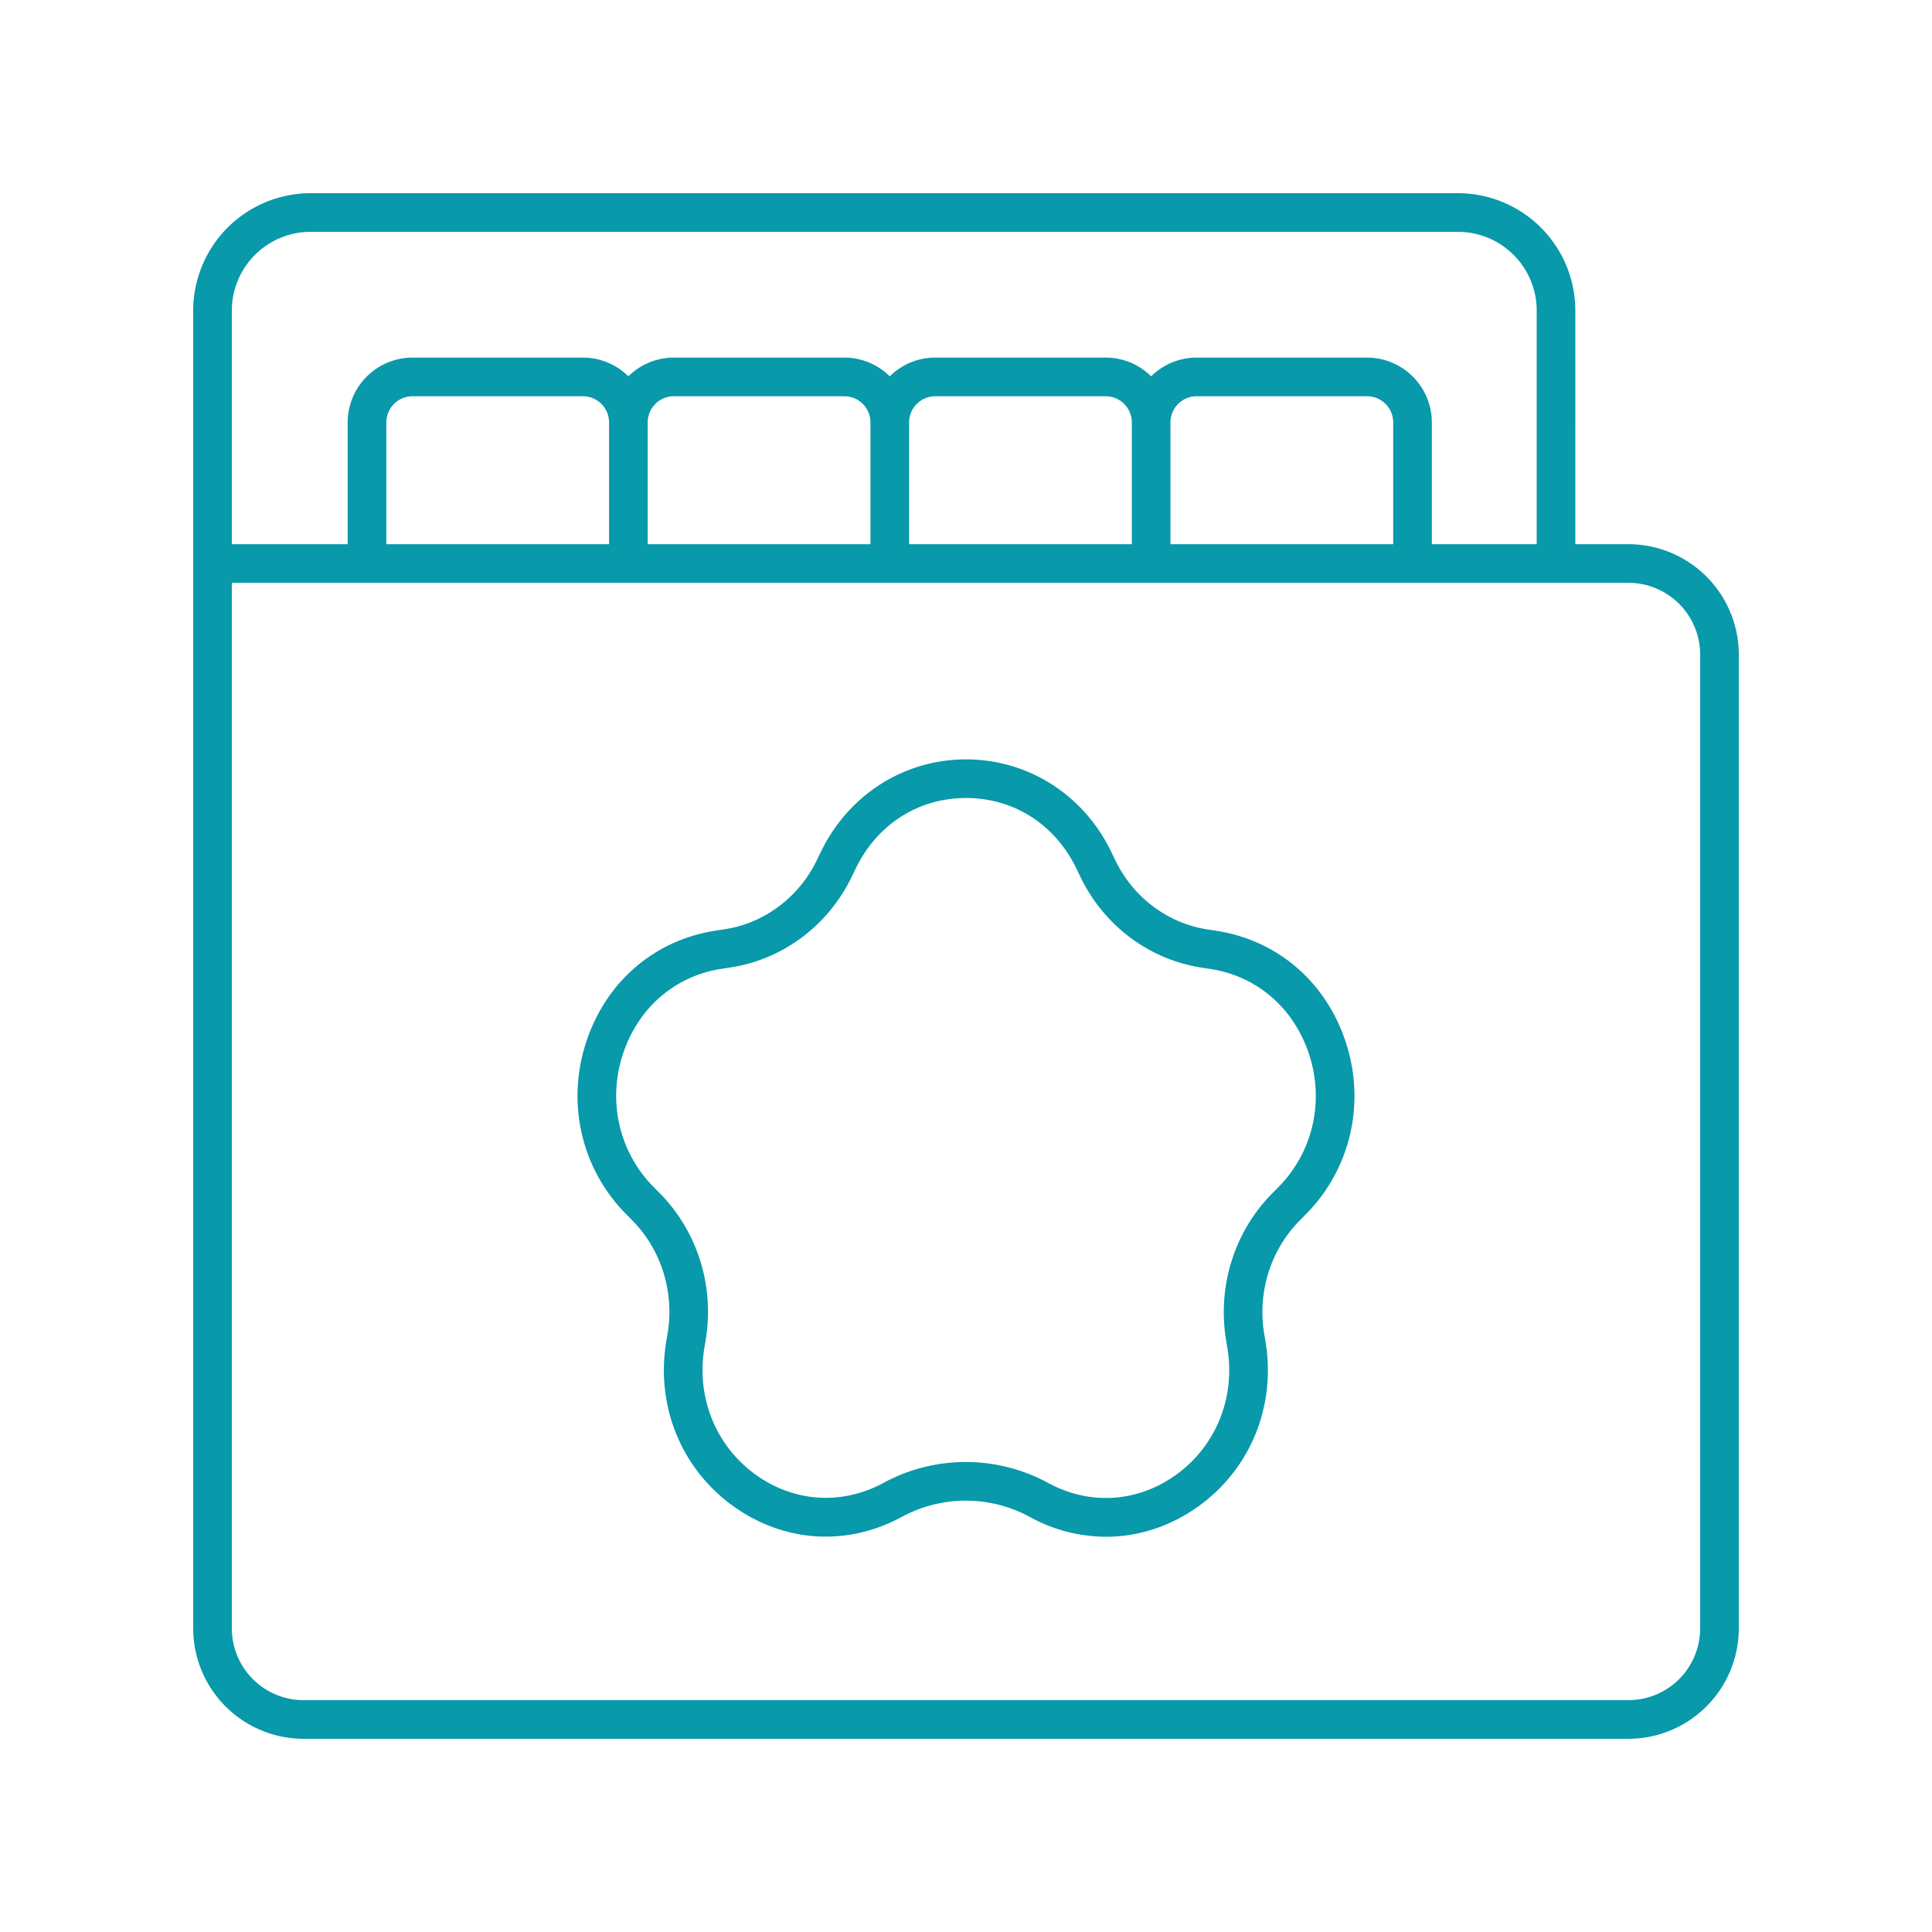<svg xmlns="http://www.w3.org/2000/svg" xmlns:xlink="http://www.w3.org/1999/xlink" width="512" height="512" x="0" y="0" viewBox="0 0 100 100" style="enable-background:new 0 0 512 512" xml:space="preserve" class=""><g><path d="M84.286 28.167h-2.747V16.073A6.08 6.08 0 0 0 75.465 10H16.073A6.08 6.08 0 0 0 10 16.073v68.213A5.72 5.72 0 0 0 15.714 90h68.572A5.72 5.72 0 0 0 90 84.286V33.881a5.72 5.72 0 0 0-5.714-5.714zM12 16.073A4.078 4.078 0 0 1 16.073 12h59.392a4.078 4.078 0 0 1 4.074 4.073v12.094h-5.427v-6.303a3.36 3.36 0 0 0-3.356-3.355h-8.818c-.917 0-1.749.371-2.355.97a3.343 3.343 0 0 0-2.355-.97H48.41c-.918 0-1.75.371-2.356.97a3.343 3.343 0 0 0-2.355-.97H34.88c-.917 0-1.75.371-2.356.97a3.343 3.343 0 0 0-2.355-.97h-8.817a3.36 3.36 0 0 0-3.356 3.355v6.303H12zm19.525 12.094H19.997v-6.303c0-.747.608-1.355 1.356-1.355h8.817c.747 0 1.355.608 1.355 1.355v6.303zm2-6.303c0-.747.609-1.355 1.356-1.355H43.7c.747 0 1.355.608 1.355 1.355v6.303H33.525zm13.53 0c0-.747.608-1.355 1.355-1.355h8.818c.747 0 1.355.608 1.355 1.355v6.303H47.054zm13.528 0c0-.747.608-1.355 1.355-1.355h8.818c.747 0 1.356.608 1.356 1.355v6.303H60.583zM88 84.286A3.718 3.718 0 0 1 84.286 88H15.714A3.718 3.718 0 0 1 12 84.286V30.167h72.286A3.718 3.718 0 0 1 88 33.881z" fill="#0899aa" opacity="1" data-original="#000000"></path><path d="m62.918 48.17-.393-.058c-2.08-.312-3.879-1.664-4.812-3.614l-.177-.371c-1.42-2.973-4.306-4.82-7.53-4.821h-.003c-3.222 0-6.107 1.845-7.53 4.816l-.178.37c-.934 1.95-2.734 3.3-4.813 3.61l-.397.06c-3.182.475-5.7 2.625-6.736 5.75-1.052 3.174-.258 6.602 2.073 8.946l.285.288c1.516 1.525 2.207 3.722 1.847 5.878l-.068.408c-.556 3.336.78 6.609 3.488 8.54 2.621 1.872 5.874 2.074 8.699.545a6.934 6.934 0 0 1 6.635.003 8.237 8.237 0 0 0 3.94 1.022c1.66 0 3.306-.523 4.76-1.559 2.709-1.93 4.048-5.203 3.494-8.54l-.067-.406c-.358-2.156.334-4.353 1.851-5.878l.286-.288c2.332-2.342 3.13-5.768 2.08-8.943-1.034-3.126-3.55-5.279-6.734-5.757zm3.237 13.29-.286.289c-1.97 1.979-2.87 4.825-2.407 7.616l.067.406c.428 2.578-.6 5.1-2.682 6.583-1.986 1.416-4.447 1.567-6.585.408a8.931 8.931 0 0 0-8.541-.004c-2.14 1.155-4.601 1.003-6.585-.413-2.08-1.485-3.107-4.008-2.677-6.584l.068-.407c.465-2.79-.433-5.638-2.402-7.619l-.285-.287c-1.796-1.806-2.406-4.453-1.592-6.906.793-2.396 2.712-4.041 5.132-4.402l.397-.059c2.737-.41 5.1-2.177 6.322-4.727l.177-.369c1.104-2.303 3.245-3.68 5.727-3.68h.003c2.483.002 4.623 1.38 5.725 3.684l.177.371c1.22 2.55 3.582 4.319 6.321 4.73l.394.06c2.42.363 4.338 2.01 5.13 4.406.811 2.454.199 5.1-1.598 6.905z" fill="#0899aa" opacity="1" data-original="#000000"></path></g></svg>